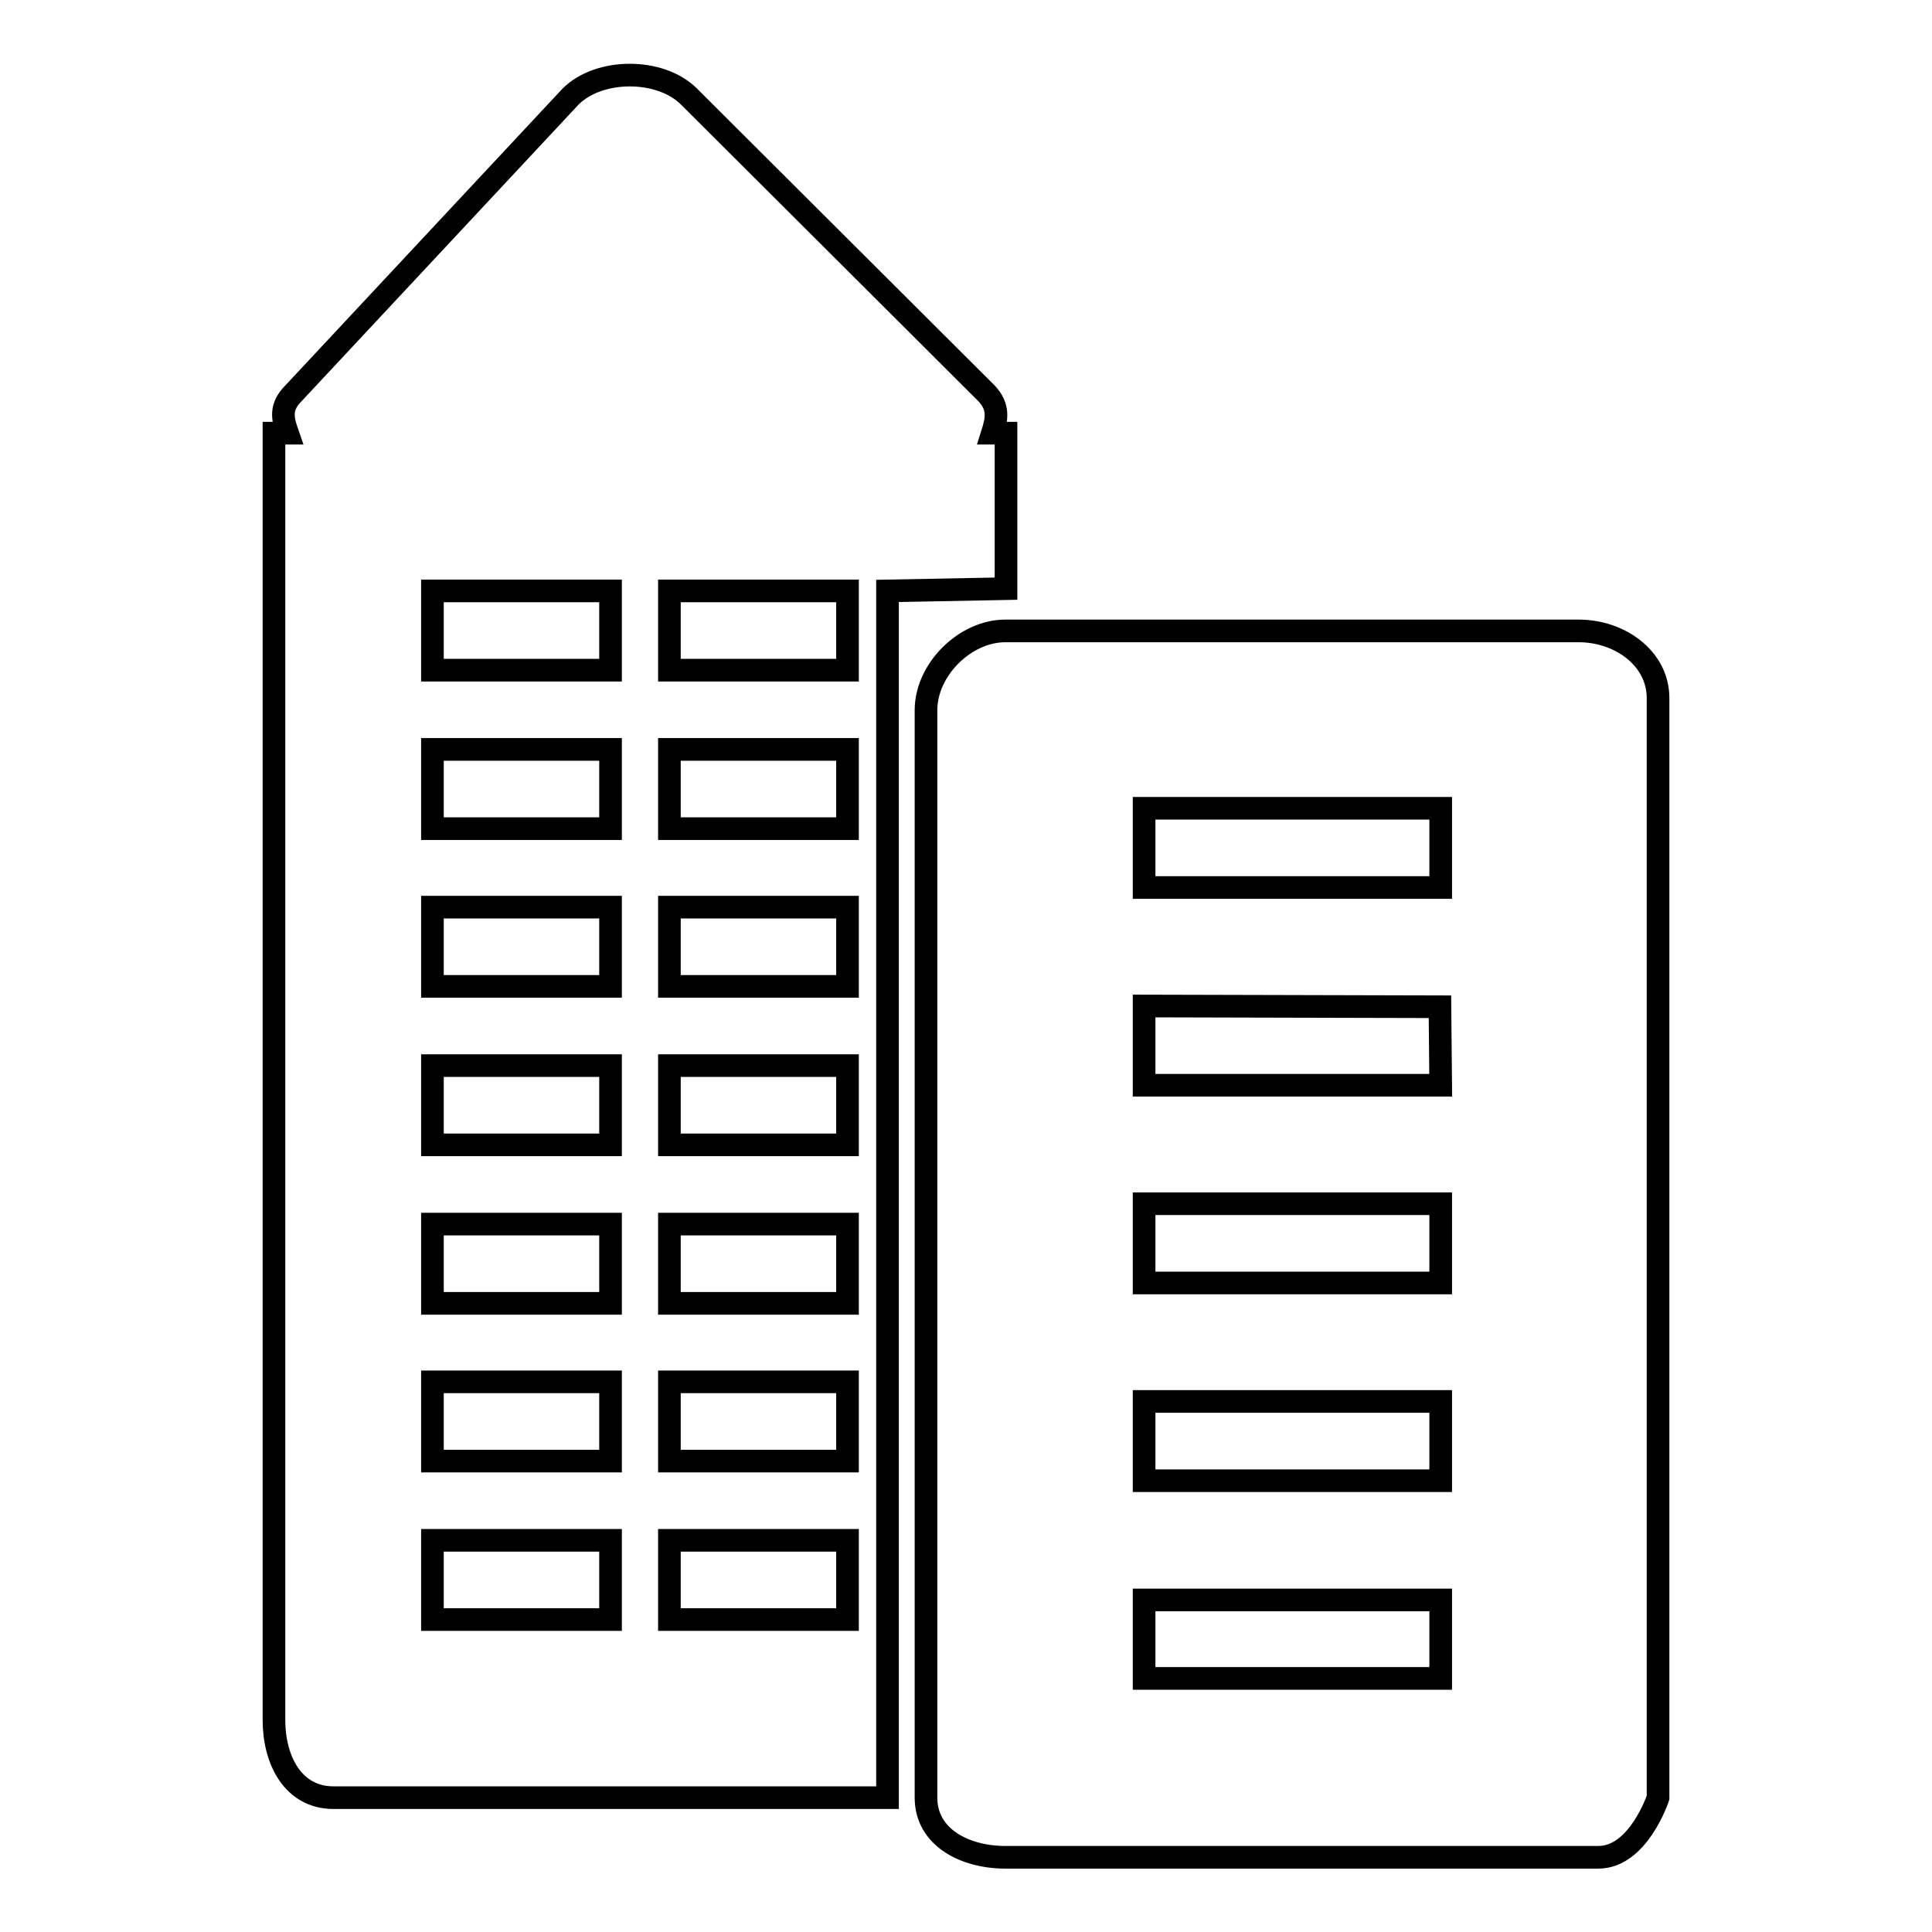 <?xml version="1.0" encoding="utf-8"?>
<!-- Svg Vector Icons : http://www.onlinewebfonts.com/icon -->
<!DOCTYPE svg PUBLIC "-//W3C//DTD SVG 1.1//EN" "http://www.w3.org/Graphics/SVG/1.1/DTD/svg11.dtd">
<svg version="1.1" xmlns="http://www.w3.org/2000/svg" xmlns:xlink="http://www.w3.org/1999/xlink" x="0px" y="0px" viewBox="0 0 256 256" enable-background="new 0 0 256 256" xml:space="preserve">
<g><g><path stroke-width="3" fill-opacity="0" stroke="#000000"  d="M209.2,83.6h-76c-5.3,0-10.5,5.1-10.5,10.5v144.1c0,5.3,5.2,7.9,10.5,7.9h78.6c5.3,0,7.9-7.9,7.9-7.9V92.5C219.7,87.2,214.6,83.6,209.2,83.6z M190.9,222.4h-39.3V212h39.3V222.4L190.9,222.4z M190.9,196.2h-39.3v-10.5h39.3V196.2L190.9,196.2z M190.9,170h-39.3v-10.5h39.3V170L190.9,170z M151.6,143.8v-10.5l39.2,0.1l0.1,10.4H151.6L151.6,143.8z M190.9,117.6h-39.3v-10.5h39.3V117.6L190.9,117.6z M133.3,57.4h-1.8c0.6-1.9,0.9-3.5-0.8-5.3L91.3,12.8c-3.8-3.8-11.9-3.8-15.7,0L38.9,52.1c-1.8,1.8-1.5,3.3-0.8,5.3h-1.8v170.5c0,5.3,2.5,10.3,7.9,10.3h73.4V78.3l15.7-0.3L133.3,57.4L133.3,57.4z M80.8,214.6H57.3v-10.5h23.6V214.6z M80.8,193.6H57.3v-10.5h23.6V193.6z M80.8,172.7H57.3v-10.5h23.6V172.7z M80.8,151.7H57.3v-10.5h23.6V151.7z M80.8,130.7H57.3v-10.5h23.6V130.7z M80.8,109.8H57.3V99.3h23.6V109.8z M80.8,88.8H57.3V78.3h23.6V88.8z M112.3,214.6H88.7v-10.5h23.6V214.6L112.3,214.6z M112.3,193.6H88.7v-10.5h23.6V193.6L112.3,193.6z M112.3,172.7H88.7v-10.5h23.6V172.7L112.3,172.7z M112.3,151.7H88.7v-10.5h23.6V151.7L112.3,151.7z M112.3,130.7H88.7v-10.5h23.6V130.7L112.3,130.7z M112.3,109.8H88.7V99.3h23.6V109.8L112.3,109.8z M112.3,88.8H88.7V78.3h23.6V88.8L112.3,88.8z"/></g></g>
</svg>
